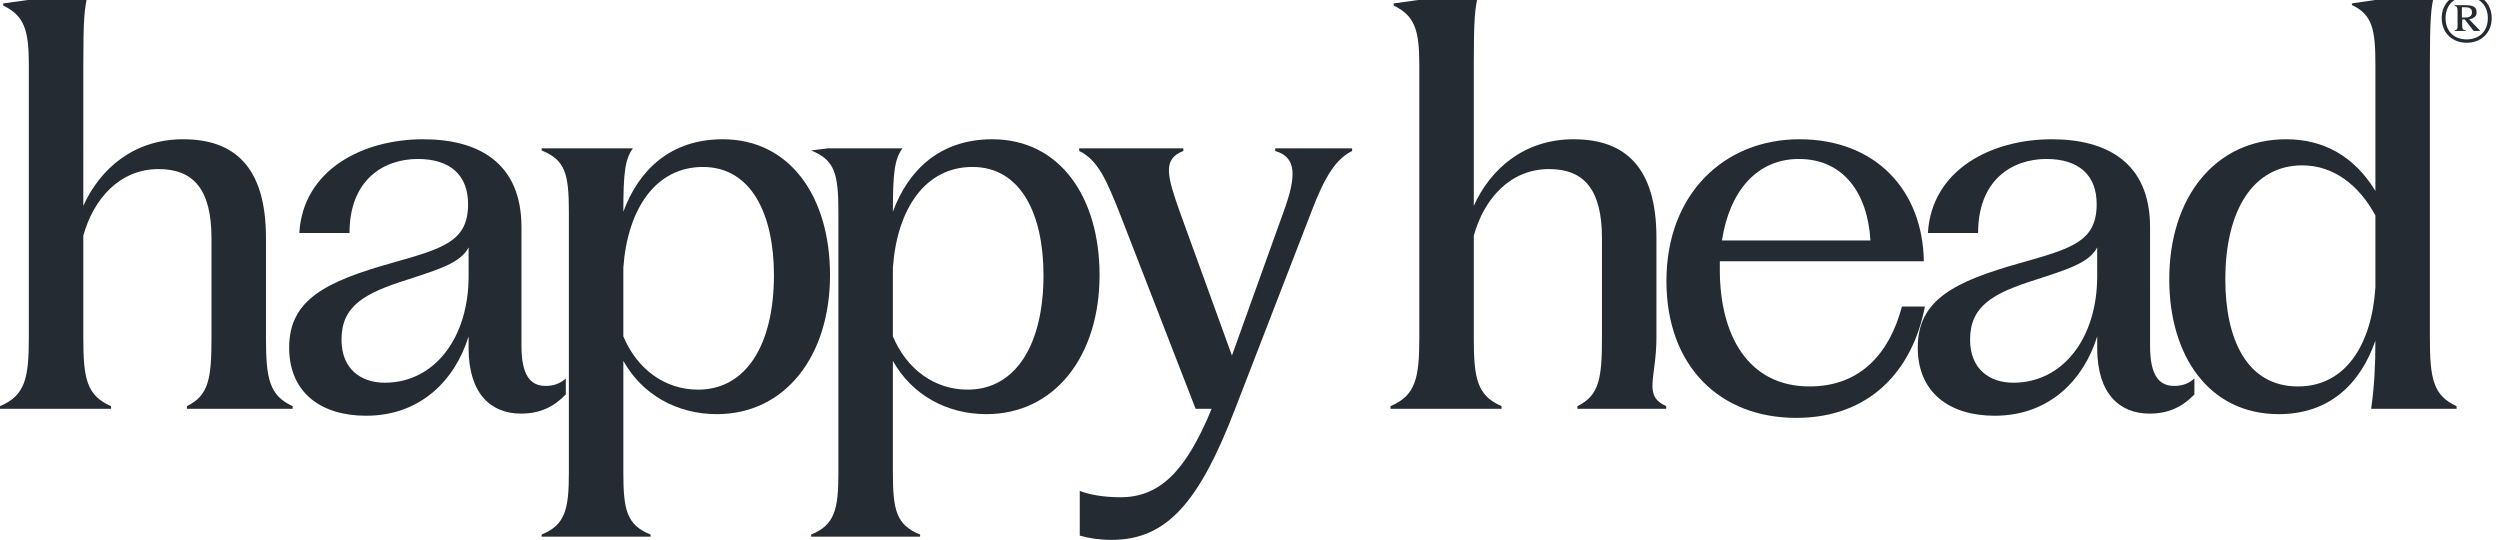 <svg xmlns="http://www.w3.org/2000/svg" width="301" height="65" fill="none"><g fill="#242B33" clip-path="url(#a)"><path d="M0 49.222h13.374V48.9c-2.957-1.283-3.343-3.335-3.343-8.274v-12.25c1.222-4.426 4.372-8.018 9.066-8.018 4.244 0 6.366 2.501 6.366 8.338v11.93c0 4.939-.322 6.991-2.958 8.274v.32h12.732v-.32c-2.83-1.283-3.215-3.335-3.215-8.274V28.633c0-8.467-3.73-11.866-9.967-11.866-5.98 0-10.03 3.592-12.024 8.017V7.787c0-5.516.128-6.927.579-8.53L10.545-1 .385.411v.257c2.509 1.218 3.087 2.886 3.087 7.12v32.839c0 4.939-.45 6.991-3.472 8.274v.32ZM44.074 50.055c6.623 0 10.739-4.361 12.346-9.556v1.41c0 5.58 2.765 7.89 6.301 7.89 2.315 0 3.987-.834 5.402-2.31v-1.923c-.708.641-1.48.898-2.444.898-1.864 0-2.893-1.347-2.893-4.81V27.35c0-7.825-5.273-10.583-11.831-10.583-7.266 0-14.468 3.656-14.918 11.288h6.044c0-6.478 4.18-8.915 8.23-8.915 3.858 0 6.11 1.924 6.045 5.58-.065 4.362-3.022 5.196-9.131 6.927-7.973 2.245-12.41 4.426-12.41 10.198 0 5.452 3.858 8.21 9.26 8.21Zm-2.957-9.172c0-4.04 2.765-5.58 7.844-7.183 3.922-1.283 6.495-2.053 7.46-3.913v3.464c0 7.44-4.116 12.828-10.096 12.828-2.83 0-5.209-1.604-5.209-5.196Z"/><path d="M65.212 64.615H78.33v-.256c-2.893-1.155-3.279-3.015-3.279-7.44v-13.47c2.25 4.04 6.43 6.414 11.253 6.414 8.23 0 13.631-6.991 13.631-16.74 0-9.365-4.758-16.356-12.924-16.356-6.237 0-10.095 3.656-11.96 8.723 0-4.618.193-6.35 1.157-7.633H65.212v.257c2.83 1.154 3.28 2.758 3.28 7.44v31.364c0 4.426-.45 6.286-3.28 7.44v.257ZM75.05 40.5v-8.275c.514-7.119 3.922-12.122 9.58-12.122 5.916 0 8.553 5.837 8.553 13.02 0 8.467-3.408 13.79-9.13 13.79-3.987 0-7.331-2.437-9.003-6.413Z"/><path d="M97.665 64.615h13.117v-.256c-2.893-1.155-3.279-3.015-3.279-7.44v-13.47c2.25 4.04 6.43 6.414 11.252 6.414 8.231 0 13.632-6.991 13.632-16.74 0-9.365-4.758-16.356-12.924-16.356-6.237 0-10.095 3.656-11.96 8.723 0-4.618.193-6.35 1.157-7.633h-8.954l-2.041.257c2.829 1.154 3.279 2.758 3.279 7.44v31.364c0 4.426-.45 6.286-3.28 7.44v.257Zm9.838-24.116v-8.275c.514-7.119 3.922-12.122 9.581-12.122 5.915 0 8.552 5.837 8.552 13.02 0 8.467-3.408 13.79-9.131 13.79-3.987 0-7.33-2.437-9.002-6.413Z"/><path d="M133.859 65c6.623 0 10.545-4.554 14.853-15.778l9.131-23.604c1.672-4.426 3.022-6.478 4.951-7.44v-.32h-9.259v.32c2.636.77 2.572 3.079.964 7.44l-6.173 17.19-6.237-17.19c-1.607-4.49-2.122-6.478.386-7.44v-.32h-12.538v.32c2.25 1.09 3.279 3.463 4.951 7.697l9.066 23.347h1.929c-3.151 7.632-6.301 10.647-10.995 10.647-1.993 0-3.794-.32-4.887-.77v5.388c1.093.32 2.379.513 3.858.513ZM167.413 49.222h13.375V48.9c-2.958-1.283-3.344-3.335-3.344-8.274v-12.25c1.222-4.426 4.371-8.018 9.066-8.018 4.244 0 6.365 2.501 6.365 8.338v11.93c0 4.939-.322 6.991-2.957 8.274v.32h10.69v-.32c-2.828-1.283-1.173-3.335-1.173-8.274V28.633c0-8.467-3.73-11.866-9.967-11.866-5.981 0-10.031 3.592-12.024 8.017V7.787c0-5.516.128-6.927.579-8.53L177.958-1 167.799.411v.257c2.507 1.218 3.086 2.886 3.086 7.12v32.839c0 4.939-.45 6.991-3.472 8.274v.32ZM216.263 50.312c8.873 0 14.016-5.709 15.495-13.405h-2.765c-1.478 5.58-4.95 9.62-11.124 9.62-7.394 0-10.803-6.157-10.803-14.046v-1.026h24.564c-.129-8.53-5.787-14.688-14.981-14.688-9.068 0-16.012 6.606-16.012 17.061 0 10.262 6.429 16.484 15.626 16.484Zm-8.939-21.359c.9-5.9 4.18-9.813 9.26-9.813 5.401 0 8.295 4.169 8.616 9.813h-17.876Z"/><path d="M240.157 50.055c6.622 0 10.738-4.361 12.346-9.556v1.41c0 5.58 2.765 7.89 6.3 7.89 2.316 0 3.988-.834 5.402-2.31v-1.923c-.707.641-1.479.898-2.443.898-1.865 0-2.894-1.347-2.894-4.81V27.35c0-7.825-5.272-10.583-11.832-10.583-7.265 0-14.466 3.656-14.916 11.288h6.043c0-6.478 4.18-8.915 8.23-8.915 3.859 0 6.11 1.924 6.045 5.58-.064 4.362-3.022 5.196-9.13 6.927-7.975 2.245-12.41 4.426-12.41 10.198 0 5.452 3.857 8.21 9.259 8.21Zm-2.959-9.172c0-4.04 2.766-5.58 7.844-7.183 3.923-1.283 6.496-2.053 7.461-3.913v3.464c0 7.44-4.116 12.828-10.095 12.828-2.83 0-5.21-1.604-5.21-5.196Z"/><path d="M285.485 49.222h10.288V48.9c-2.83-1.283-3.216-3.335-3.216-8.274V7.787c0-5.516.129-6.991.579-8.595L292.814-1 283.169.411v.193c2.444 1.154 2.83 2.886 2.83 7.183v15.201c-2.572-4.233-6.302-6.221-10.738-6.221-8.552 0-14.082 6.99-14.082 16.869 0 9.172 4.759 16.227 13.182 16.227 6.107 0 9.837-3.656 11.638-8.851 0 3.014-.129 5.516-.514 8.21Zm-17.556-15.586c0-8.403 3.409-13.726 9.261-13.726 3.664 0 6.751 2.245 8.809 6.029v8.659c-.45 6.927-3.601 11.93-9.323 11.93-6.174 0-8.747-5.709-8.747-12.892ZM296.99 5.148c1.757 0 3.01-1.213 3.01-2.964 0-1.75-1.253-2.963-3.01-2.963-1.755 0-3.008 1.212-3.008 2.963 0 1.751 1.253 2.964 3.008 2.964Zm-2.545-2.964c0-1.52.963-2.559 2.545-2.559 1.564 0 2.547 1.04 2.547 2.56s-.983 2.559-2.547 2.559c-1.582 0-2.545-1.04-2.545-2.56Zm1.079 1.54h1.35v-.058c-.385-.077-.424-.212-.424-.577v-.75h.309l1.062 1.385h.751v-.058l-1.291-1.347c.558-.096.905-.346.905-.827 0-.674-.481-.866-1.291-.866h-1.371v.058c.329.115.367.23.367.692V3.09c0 .365-.038.5-.367.577v.058Zm.887-1.617V.876h.445c.463 0 .772.154.772.597 0 .461-.329.634-.772.634h-.445Z"/></g><defs><clipPath id="a"><path fill="#fff" d="M0 0h301v65H0z"/></clipPath></defs></svg>
